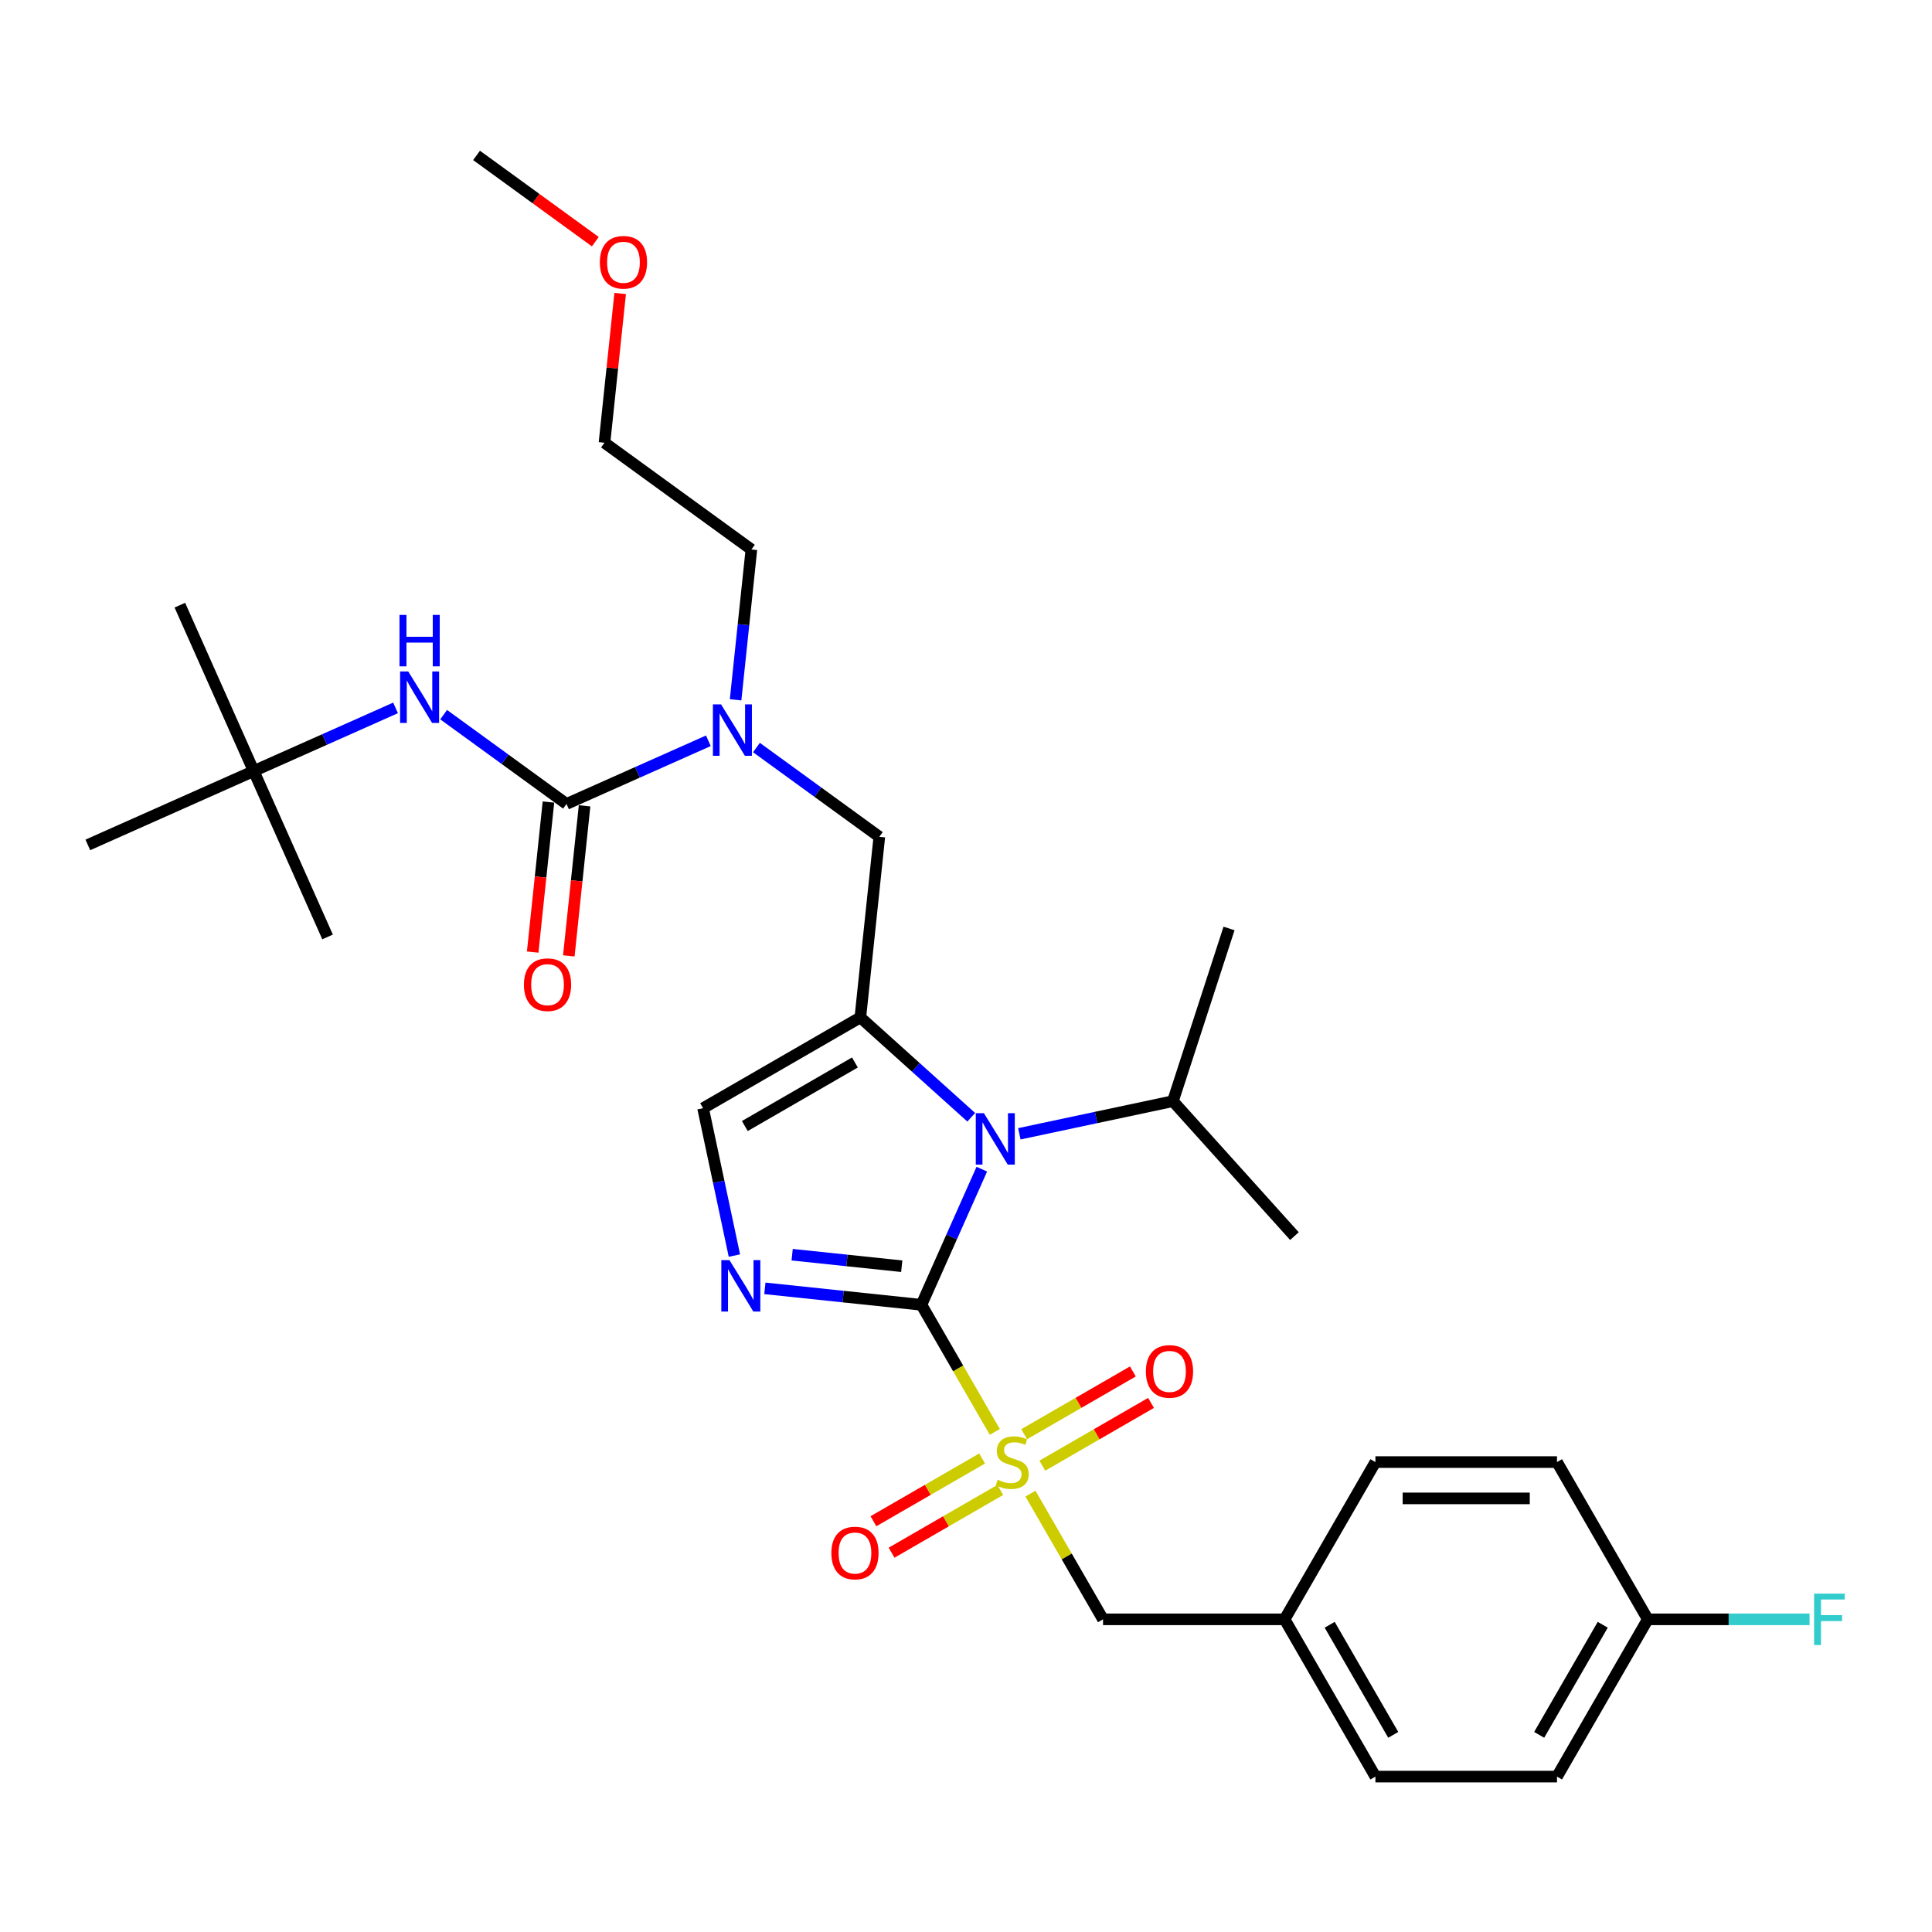 <?xml version='1.0' encoding='iso-8859-1'?>
<svg version='1.1' baseProfile='full'
              xmlns='http://www.w3.org/2000/svg'
                      xmlns:rdkit='http://www.rdkit.org/xml'
                      xmlns:xlink='http://www.w3.org/1999/xlink'
                  xml:space='preserve'
width='1000px' height='1000px' viewBox='0 0 1000 1000'>
<!-- END OF HEADER -->
<rect style='opacity:1.0;fill:#FFFFFF;stroke:none' width='1000' height='1000' x='0' y='0'> </rect>
<path class='bond-0' d='M 391.539,386.925 L 423.337,410.028' style='fill:none;fill-rule:evenodd;stroke:#0000FF;stroke-width:6px;stroke-linecap:butt;stroke-linejoin:miter;stroke-opacity:1' />
<path class='bond-0' d='M 423.337,410.028 L 455.136,433.13' style='fill:none;fill-rule:evenodd;stroke:#000000;stroke-width:6px;stroke-linecap:butt;stroke-linejoin:miter;stroke-opacity:1' />
<path class='bond-1' d='M 366.65,383.424 L 329.939,399.769' style='fill:none;fill-rule:evenodd;stroke:#0000FF;stroke-width:6px;stroke-linecap:butt;stroke-linejoin:miter;stroke-opacity:1' />
<path class='bond-1' d='M 329.939,399.769 L 293.228,416.113' style='fill:none;fill-rule:evenodd;stroke:#000000;stroke-width:6px;stroke-linecap:butt;stroke-linejoin:miter;stroke-opacity:1' />
<path class='bond-2' d='M 380.74,362.224 L 384.83,323.315' style='fill:none;fill-rule:evenodd;stroke:#0000FF;stroke-width:6px;stroke-linecap:butt;stroke-linejoin:miter;stroke-opacity:1' />
<path class='bond-2' d='M 384.83,323.315 L 388.919,284.406' style='fill:none;fill-rule:evenodd;stroke:#000000;stroke-width:6px;stroke-linecap:butt;stroke-linejoin:miter;stroke-opacity:1' />
<path class='bond-3' d='M 131.321,399.096 L 93.091,313.23' style='fill:none;fill-rule:evenodd;stroke:#000000;stroke-width:6px;stroke-linecap:butt;stroke-linejoin:miter;stroke-opacity:1' />
<path class='bond-4' d='M 131.321,399.096 L 169.551,484.962' style='fill:none;fill-rule:evenodd;stroke:#000000;stroke-width:6px;stroke-linecap:butt;stroke-linejoin:miter;stroke-opacity:1' />
<path class='bond-5' d='M 131.321,399.096 L 45.455,437.326' style='fill:none;fill-rule:evenodd;stroke:#000000;stroke-width:6px;stroke-linecap:butt;stroke-linejoin:miter;stroke-opacity:1' />
<path class='bond-6' d='M 131.321,399.096 L 168.031,382.751' style='fill:none;fill-rule:evenodd;stroke:#000000;stroke-width:6px;stroke-linecap:butt;stroke-linejoin:miter;stroke-opacity:1' />
<path class='bond-6' d='M 168.031,382.751 L 204.742,366.407' style='fill:none;fill-rule:evenodd;stroke:#0000FF;stroke-width:6px;stroke-linecap:butt;stroke-linejoin:miter;stroke-opacity:1' />
<path class='bond-7' d='M 293.228,416.113 L 261.43,393.01' style='fill:none;fill-rule:evenodd;stroke:#000000;stroke-width:6px;stroke-linecap:butt;stroke-linejoin:miter;stroke-opacity:1' />
<path class='bond-7' d='M 261.43,393.01 L 229.631,369.908' style='fill:none;fill-rule:evenodd;stroke:#0000FF;stroke-width:6px;stroke-linecap:butt;stroke-linejoin:miter;stroke-opacity:1' />
<path class='bond-8' d='M 283.88,415.131 L 279.799,453.965' style='fill:none;fill-rule:evenodd;stroke:#000000;stroke-width:6px;stroke-linecap:butt;stroke-linejoin:miter;stroke-opacity:1' />
<path class='bond-8' d='M 279.799,453.965 L 275.717,492.799' style='fill:none;fill-rule:evenodd;stroke:#FF0000;stroke-width:6px;stroke-linecap:butt;stroke-linejoin:miter;stroke-opacity:1' />
<path class='bond-8' d='M 302.576,417.096 L 298.494,455.93' style='fill:none;fill-rule:evenodd;stroke:#000000;stroke-width:6px;stroke-linecap:butt;stroke-linejoin:miter;stroke-opacity:1' />
<path class='bond-8' d='M 298.494,455.93 L 294.413,494.764' style='fill:none;fill-rule:evenodd;stroke:#FF0000;stroke-width:6px;stroke-linecap:butt;stroke-linejoin:miter;stroke-opacity:1' />
<path class='bond-9' d='M 320.998,151.904 L 316.938,190.532' style='fill:none;fill-rule:evenodd;stroke:#FF0000;stroke-width:6px;stroke-linecap:butt;stroke-linejoin:miter;stroke-opacity:1' />
<path class='bond-9' d='M 316.938,190.532 L 312.878,229.159' style='fill:none;fill-rule:evenodd;stroke:#000000;stroke-width:6px;stroke-linecap:butt;stroke-linejoin:miter;stroke-opacity:1' />
<path class='bond-10' d='M 308.134,125.097 L 277.398,102.765' style='fill:none;fill-rule:evenodd;stroke:#FF0000;stroke-width:6px;stroke-linecap:butt;stroke-linejoin:miter;stroke-opacity:1' />
<path class='bond-10' d='M 277.398,102.765 L 246.661,80.434' style='fill:none;fill-rule:evenodd;stroke:#000000;stroke-width:6px;stroke-linecap:butt;stroke-linejoin:miter;stroke-opacity:1' />
<path class='bond-11' d='M 388.919,284.406 L 312.878,229.159' style='fill:none;fill-rule:evenodd;stroke:#000000;stroke-width:6px;stroke-linecap:butt;stroke-linejoin:miter;stroke-opacity:1' />
<path class='bond-12' d='M 514.907,741.145 L 495.919,708.256' style='fill:none;fill-rule:evenodd;stroke:#CCCC00;stroke-width:6px;stroke-linecap:butt;stroke-linejoin:miter;stroke-opacity:1' />
<path class='bond-12' d='M 495.919,708.256 L 476.93,675.367' style='fill:none;fill-rule:evenodd;stroke:#000000;stroke-width:6px;stroke-linecap:butt;stroke-linejoin:miter;stroke-opacity:1' />
<path class='bond-13' d='M 533.358,773.102 L 552.14,805.634' style='fill:none;fill-rule:evenodd;stroke:#CCCC00;stroke-width:6px;stroke-linecap:butt;stroke-linejoin:miter;stroke-opacity:1' />
<path class='bond-13' d='M 552.14,805.634 L 570.923,838.166' style='fill:none;fill-rule:evenodd;stroke:#000000;stroke-width:6px;stroke-linecap:butt;stroke-linejoin:miter;stroke-opacity:1' />
<path class='bond-14' d='M 508.343,754.911 L 480.212,771.152' style='fill:none;fill-rule:evenodd;stroke:#CCCC00;stroke-width:6px;stroke-linecap:butt;stroke-linejoin:miter;stroke-opacity:1' />
<path class='bond-14' d='M 480.212,771.152 L 452.082,787.393' style='fill:none;fill-rule:evenodd;stroke:#FF0000;stroke-width:6px;stroke-linecap:butt;stroke-linejoin:miter;stroke-opacity:1' />
<path class='bond-14' d='M 517.742,771.191 L 489.611,787.432' style='fill:none;fill-rule:evenodd;stroke:#CCCC00;stroke-width:6px;stroke-linecap:butt;stroke-linejoin:miter;stroke-opacity:1' />
<path class='bond-14' d='M 489.611,787.432 L 461.481,803.673' style='fill:none;fill-rule:evenodd;stroke:#FF0000;stroke-width:6px;stroke-linecap:butt;stroke-linejoin:miter;stroke-opacity:1' />
<path class='bond-15' d='M 539.51,758.622 L 567.641,742.381' style='fill:none;fill-rule:evenodd;stroke:#CCCC00;stroke-width:6px;stroke-linecap:butt;stroke-linejoin:miter;stroke-opacity:1' />
<path class='bond-15' d='M 567.641,742.381 L 595.771,726.14' style='fill:none;fill-rule:evenodd;stroke:#FF0000;stroke-width:6px;stroke-linecap:butt;stroke-linejoin:miter;stroke-opacity:1' />
<path class='bond-15' d='M 530.111,742.343 L 558.242,726.101' style='fill:none;fill-rule:evenodd;stroke:#CCCC00;stroke-width:6px;stroke-linecap:butt;stroke-linejoin:miter;stroke-opacity:1' />
<path class='bond-15' d='M 558.242,726.101 L 586.372,709.86' style='fill:none;fill-rule:evenodd;stroke:#FF0000;stroke-width:6px;stroke-linecap:butt;stroke-linejoin:miter;stroke-opacity:1' />
<path class='bond-16' d='M 570.923,838.166 L 664.915,838.166' style='fill:none;fill-rule:evenodd;stroke:#000000;stroke-width:6px;stroke-linecap:butt;stroke-linejoin:miter;stroke-opacity:1' />
<path class='bond-17' d='M 852.899,838.166 L 894.763,838.166' style='fill:none;fill-rule:evenodd;stroke:#000000;stroke-width:6px;stroke-linecap:butt;stroke-linejoin:miter;stroke-opacity:1' />
<path class='bond-17' d='M 894.763,838.166 L 936.627,838.166' style='fill:none;fill-rule:evenodd;stroke:#33CCCC;stroke-width:6px;stroke-linecap:butt;stroke-linejoin:miter;stroke-opacity:1' />
<path class='bond-18' d='M 852.899,838.166 L 805.903,919.566' style='fill:none;fill-rule:evenodd;stroke:#000000;stroke-width:6px;stroke-linecap:butt;stroke-linejoin:miter;stroke-opacity:1' />
<path class='bond-18' d='M 829.57,840.977 L 796.673,897.957' style='fill:none;fill-rule:evenodd;stroke:#000000;stroke-width:6px;stroke-linecap:butt;stroke-linejoin:miter;stroke-opacity:1' />
<path class='bond-19' d='M 852.899,838.166 L 805.903,756.767' style='fill:none;fill-rule:evenodd;stroke:#000000;stroke-width:6px;stroke-linecap:butt;stroke-linejoin:miter;stroke-opacity:1' />
<path class='bond-20' d='M 664.915,838.166 L 711.911,756.767' style='fill:none;fill-rule:evenodd;stroke:#000000;stroke-width:6px;stroke-linecap:butt;stroke-linejoin:miter;stroke-opacity:1' />
<path class='bond-21' d='M 664.915,838.166 L 711.911,919.566' style='fill:none;fill-rule:evenodd;stroke:#000000;stroke-width:6px;stroke-linecap:butt;stroke-linejoin:miter;stroke-opacity:1' />
<path class='bond-21' d='M 688.244,840.977 L 721.141,897.957' style='fill:none;fill-rule:evenodd;stroke:#000000;stroke-width:6px;stroke-linecap:butt;stroke-linejoin:miter;stroke-opacity:1' />
<path class='bond-22' d='M 502.716,578.296 L 474.013,552.452' style='fill:none;fill-rule:evenodd;stroke:#0000FF;stroke-width:6px;stroke-linecap:butt;stroke-linejoin:miter;stroke-opacity:1' />
<path class='bond-22' d='M 474.013,552.452 L 445.311,526.608' style='fill:none;fill-rule:evenodd;stroke:#000000;stroke-width:6px;stroke-linecap:butt;stroke-linejoin:miter;stroke-opacity:1' />
<path class='bond-23' d='M 508.189,605.16 L 492.56,640.263' style='fill:none;fill-rule:evenodd;stroke:#0000FF;stroke-width:6px;stroke-linecap:butt;stroke-linejoin:miter;stroke-opacity:1' />
<path class='bond-23' d='M 492.56,640.263 L 476.93,675.367' style='fill:none;fill-rule:evenodd;stroke:#000000;stroke-width:6px;stroke-linecap:butt;stroke-linejoin:miter;stroke-opacity:1' />
<path class='bond-24' d='M 527.605,586.856 L 567.352,578.407' style='fill:none;fill-rule:evenodd;stroke:#0000FF;stroke-width:6px;stroke-linecap:butt;stroke-linejoin:miter;stroke-opacity:1' />
<path class='bond-24' d='M 567.352,578.407 L 607.099,569.959' style='fill:none;fill-rule:evenodd;stroke:#000000;stroke-width:6px;stroke-linecap:butt;stroke-linejoin:miter;stroke-opacity:1' />
<path class='bond-25' d='M 445.311,526.608 L 363.911,573.604' style='fill:none;fill-rule:evenodd;stroke:#000000;stroke-width:6px;stroke-linecap:butt;stroke-linejoin:miter;stroke-opacity:1' />
<path class='bond-25' d='M 442.5,549.937 L 385.52,582.834' style='fill:none;fill-rule:evenodd;stroke:#000000;stroke-width:6px;stroke-linecap:butt;stroke-linejoin:miter;stroke-opacity:1' />
<path class='bond-26' d='M 445.311,526.608 L 455.136,433.13' style='fill:none;fill-rule:evenodd;stroke:#000000;stroke-width:6px;stroke-linecap:butt;stroke-linejoin:miter;stroke-opacity:1' />
<path class='bond-27' d='M 363.911,573.604 L 372.018,611.743' style='fill:none;fill-rule:evenodd;stroke:#000000;stroke-width:6px;stroke-linecap:butt;stroke-linejoin:miter;stroke-opacity:1' />
<path class='bond-27' d='M 372.018,611.743 L 380.125,649.883' style='fill:none;fill-rule:evenodd;stroke:#0000FF;stroke-width:6px;stroke-linecap:butt;stroke-linejoin:miter;stroke-opacity:1' />
<path class='bond-28' d='M 395.898,666.85 L 436.414,671.109' style='fill:none;fill-rule:evenodd;stroke:#0000FF;stroke-width:6px;stroke-linecap:butt;stroke-linejoin:miter;stroke-opacity:1' />
<path class='bond-28' d='M 436.414,671.109 L 476.93,675.367' style='fill:none;fill-rule:evenodd;stroke:#000000;stroke-width:6px;stroke-linecap:butt;stroke-linejoin:miter;stroke-opacity:1' />
<path class='bond-28' d='M 410.018,649.432 L 438.379,652.413' style='fill:none;fill-rule:evenodd;stroke:#0000FF;stroke-width:6px;stroke-linecap:butt;stroke-linejoin:miter;stroke-opacity:1' />
<path class='bond-28' d='M 438.379,652.413 L 466.741,655.394' style='fill:none;fill-rule:evenodd;stroke:#000000;stroke-width:6px;stroke-linecap:butt;stroke-linejoin:miter;stroke-opacity:1' />
<path class='bond-29' d='M 607.099,569.959 L 636.144,480.567' style='fill:none;fill-rule:evenodd;stroke:#000000;stroke-width:6px;stroke-linecap:butt;stroke-linejoin:miter;stroke-opacity:1' />
<path class='bond-30' d='M 607.099,569.959 L 669.992,639.809' style='fill:none;fill-rule:evenodd;stroke:#000000;stroke-width:6px;stroke-linecap:butt;stroke-linejoin:miter;stroke-opacity:1' />
<path class='bond-31' d='M 805.903,919.566 L 711.911,919.566' style='fill:none;fill-rule:evenodd;stroke:#000000;stroke-width:6px;stroke-linecap:butt;stroke-linejoin:miter;stroke-opacity:1' />
<path class='bond-32' d='M 805.903,756.767 L 711.911,756.767' style='fill:none;fill-rule:evenodd;stroke:#000000;stroke-width:6px;stroke-linecap:butt;stroke-linejoin:miter;stroke-opacity:1' />
<path class='bond-32' d='M 791.804,775.565 L 726.01,775.565' style='fill:none;fill-rule:evenodd;stroke:#000000;stroke-width:6px;stroke-linecap:butt;stroke-linejoin:miter;stroke-opacity:1' />
<path  class='atom-0' d='M 373.21 364.574
L 381.933 378.673
Q 382.798 380.064, 384.189 382.583
Q 385.58 385.102, 385.655 385.252
L 385.655 364.574
L 389.189 364.574
L 389.189 391.193
L 385.542 391.193
L 376.181 375.778
Q 375.09 373.973, 373.925 371.905
Q 372.797 369.837, 372.458 369.198
L 372.458 391.193
L 369 391.193
L 369 364.574
L 373.21 364.574
' fill='#0000FF'/>
<path  class='atom-3' d='M 211.303 347.557
L 220.025 361.656
Q 220.89 363.047, 222.281 365.566
Q 223.672 368.085, 223.747 368.235
L 223.747 347.557
L 227.282 347.557
L 227.282 374.175
L 223.635 374.175
L 214.273 358.761
Q 213.183 356.956, 212.017 354.888
Q 210.889 352.82, 210.551 352.181
L 210.551 374.175
L 207.092 374.175
L 207.092 347.557
L 211.303 347.557
' fill='#0000FF'/>
<path  class='atom-3' d='M 206.773 318.276
L 210.382 318.276
L 210.382 329.593
L 223.992 329.593
L 223.992 318.276
L 227.601 318.276
L 227.601 344.895
L 223.992 344.895
L 223.992 332.601
L 210.382 332.601
L 210.382 344.895
L 206.773 344.895
L 206.773 318.276
' fill='#0000FF'/>
<path  class='atom-4' d='M 271.184 509.666
Q 271.184 503.274, 274.342 499.703
Q 277.501 496.131, 283.403 496.131
Q 289.306 496.131, 292.464 499.703
Q 295.622 503.274, 295.622 509.666
Q 295.622 516.132, 292.427 519.817
Q 289.231 523.464, 283.403 523.464
Q 277.538 523.464, 274.342 519.817
Q 271.184 516.17, 271.184 509.666
M 283.403 520.456
Q 287.464 520.456, 289.644 517.749
Q 291.863 515.005, 291.863 509.666
Q 291.863 504.44, 289.644 501.808
Q 287.464 499.139, 283.403 499.139
Q 279.343 499.139, 277.125 501.77
Q 274.944 504.402, 274.944 509.666
Q 274.944 515.042, 277.125 517.749
Q 279.343 520.456, 283.403 520.456
' fill='#FF0000'/>
<path  class='atom-7' d='M 310.484 135.757
Q 310.484 129.365, 313.642 125.793
Q 316.8 122.222, 322.703 122.222
Q 328.605 122.222, 331.764 125.793
Q 334.922 129.365, 334.922 135.757
Q 334.922 142.223, 331.726 145.908
Q 328.53 149.555, 322.703 149.555
Q 316.838 149.555, 313.642 145.908
Q 310.484 142.261, 310.484 135.757
M 322.703 146.547
Q 326.763 146.547, 328.944 143.84
Q 331.162 141.095, 331.162 135.757
Q 331.162 130.531, 328.944 127.899
Q 326.763 125.229, 322.703 125.229
Q 318.642 125.229, 316.424 127.861
Q 314.243 130.493, 314.243 135.757
Q 314.243 141.133, 316.424 143.84
Q 318.642 146.547, 322.703 146.547
' fill='#FF0000'/>
<path  class='atom-9' d='M 516.407 765.903
Q 516.708 766.015, 517.949 766.542
Q 519.189 767.068, 520.543 767.406
Q 521.934 767.707, 523.287 767.707
Q 525.806 767.707, 527.273 766.504
Q 528.739 765.263, 528.739 763.12
Q 528.739 761.654, 527.987 760.752
Q 527.273 759.85, 526.145 759.361
Q 525.017 758.872, 523.137 758.308
Q 520.768 757.594, 519.34 756.917
Q 517.949 756.24, 516.934 754.812
Q 515.956 753.383, 515.956 750.977
Q 515.956 747.631, 518.212 745.563
Q 520.505 743.495, 525.017 743.495
Q 528.1 743.495, 531.596 744.961
L 530.732 747.856
Q 527.536 746.54, 525.13 746.54
Q 522.535 746.54, 521.107 747.631
Q 519.678 748.683, 519.716 750.525
Q 519.716 751.954, 520.43 752.819
Q 521.182 753.684, 522.235 754.172
Q 523.325 754.661, 525.13 755.225
Q 527.536 755.977, 528.965 756.729
Q 530.393 757.481, 531.408 759.022
Q 532.461 760.526, 532.461 763.12
Q 532.461 766.805, 529.98 768.798
Q 527.536 770.753, 523.438 770.753
Q 521.069 770.753, 519.265 770.226
Q 517.497 769.738, 515.392 768.873
L 516.407 765.903
' fill='#CCCC00'/>
<path  class='atom-11' d='M 430.308 803.838
Q 430.308 797.446, 433.466 793.875
Q 436.624 790.303, 442.527 790.303
Q 448.43 790.303, 451.588 793.875
Q 454.746 797.446, 454.746 803.838
Q 454.746 810.305, 451.55 813.989
Q 448.354 817.636, 442.527 817.636
Q 436.662 817.636, 433.466 813.989
Q 430.308 810.342, 430.308 803.838
M 442.527 814.628
Q 446.587 814.628, 448.768 811.921
Q 450.986 809.177, 450.986 803.838
Q 450.986 798.612, 448.768 795.98
Q 446.587 793.311, 442.527 793.311
Q 438.466 793.311, 436.248 795.943
Q 434.068 798.574, 434.068 803.838
Q 434.068 809.214, 436.248 811.921
Q 438.466 814.628, 442.527 814.628
' fill='#FF0000'/>
<path  class='atom-12' d='M 593.107 709.846
Q 593.107 703.454, 596.265 699.883
Q 599.423 696.311, 605.326 696.311
Q 611.229 696.311, 614.387 699.883
Q 617.545 703.454, 617.545 709.846
Q 617.545 716.312, 614.349 719.997
Q 611.154 723.644, 605.326 723.644
Q 599.461 723.644, 596.265 719.997
Q 593.107 716.35, 593.107 709.846
M 605.326 720.636
Q 609.387 720.636, 611.567 717.929
Q 613.785 715.184, 613.785 709.846
Q 613.785 704.62, 611.567 701.988
Q 609.387 699.319, 605.326 699.319
Q 601.266 699.319, 599.048 701.95
Q 596.867 704.582, 596.867 709.846
Q 596.867 715.222, 599.048 717.929
Q 601.266 720.636, 605.326 720.636
' fill='#FF0000'/>
<path  class='atom-15' d='M 509.277 576.192
L 517.999 590.29
Q 518.864 591.681, 520.255 594.2
Q 521.646 596.719, 521.721 596.87
L 521.721 576.192
L 525.255 576.192
L 525.255 602.81
L 521.608 602.81
L 512.247 587.395
Q 511.156 585.591, 509.991 583.523
Q 508.863 581.455, 508.525 580.816
L 508.525 602.81
L 505.066 602.81
L 505.066 576.192
L 509.277 576.192
' fill='#0000FF'/>
<path  class='atom-18' d='M 377.569 652.233
L 386.292 666.332
Q 387.156 667.723, 388.548 670.242
Q 389.939 672.761, 390.014 672.911
L 390.014 652.233
L 393.548 652.233
L 393.548 678.851
L 389.901 678.851
L 380.539 663.437
Q 379.449 661.632, 378.284 659.564
Q 377.156 657.496, 376.817 656.857
L 376.817 678.851
L 373.358 678.851
L 373.358 652.233
L 377.569 652.233
' fill='#0000FF'/>
<path  class='atom-24' d='M 938.977 824.857
L 954.806 824.857
L 954.806 827.902
L 942.549 827.902
L 942.549 835.986
L 953.452 835.986
L 953.452 839.069
L 942.549 839.069
L 942.549 851.476
L 938.977 851.476
L 938.977 824.857
' fill='#33CCCC'/>
</svg>

